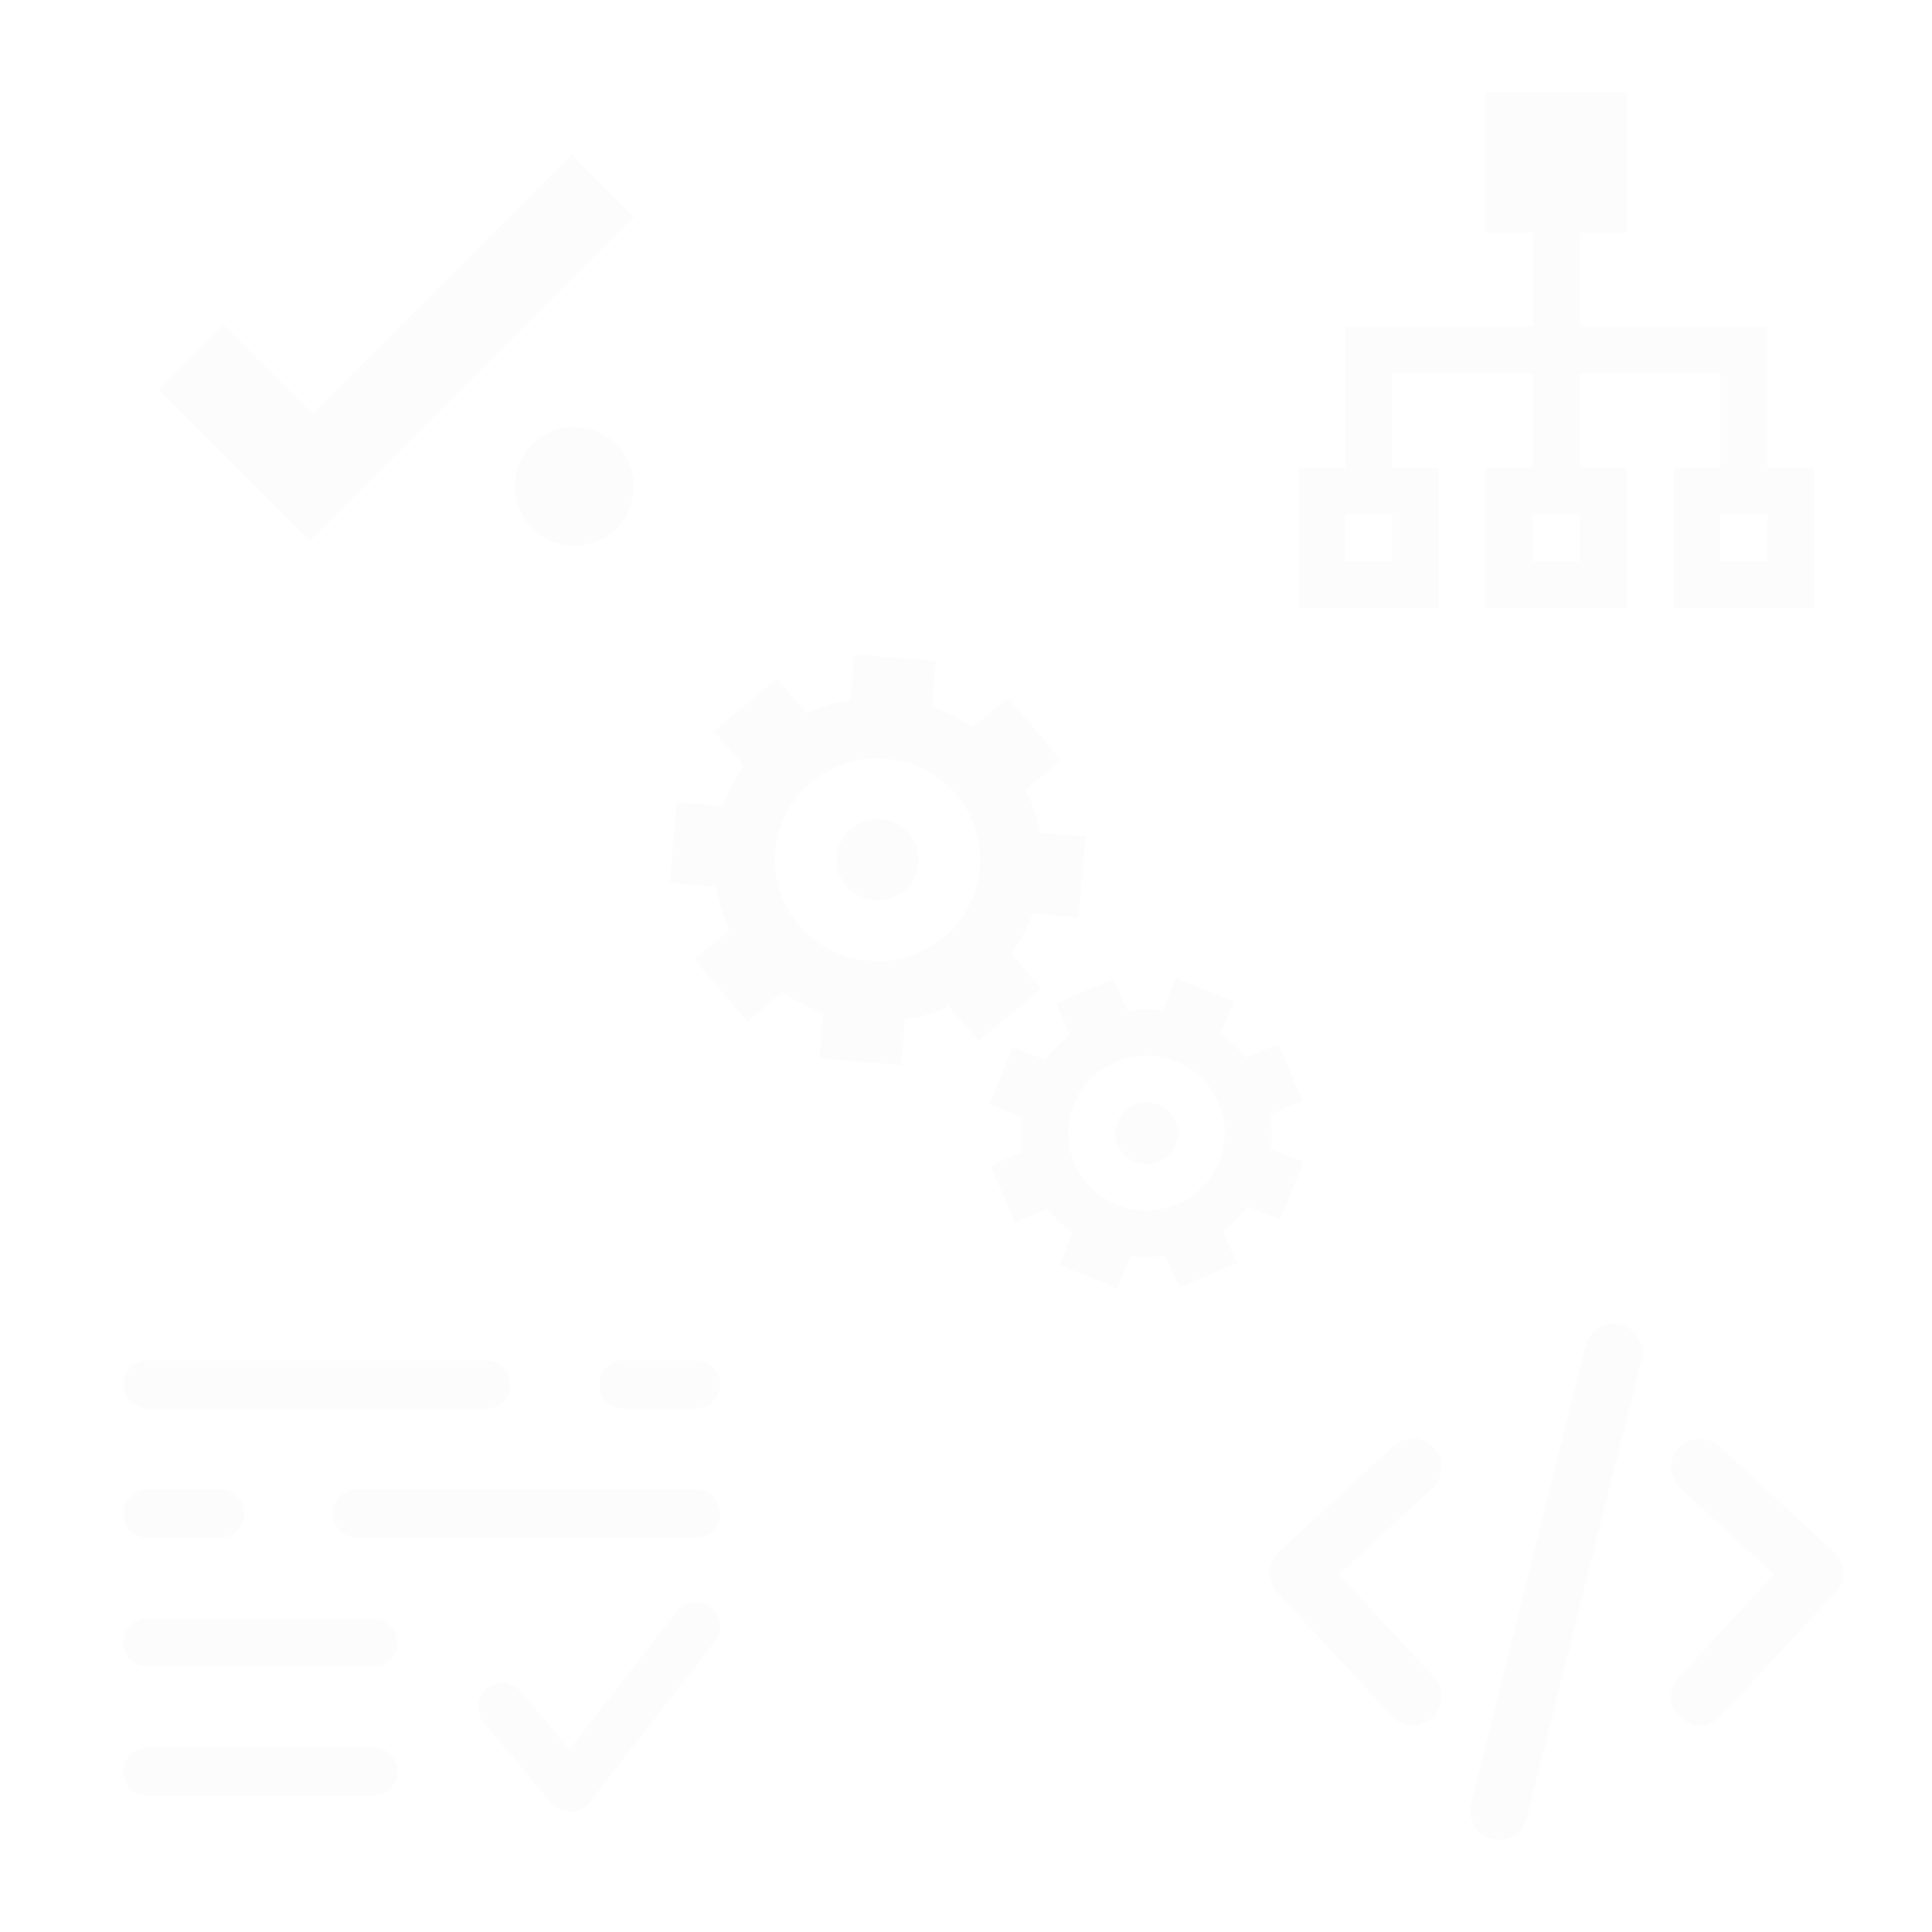 <?xml version="1.0" encoding="UTF-8" standalone="no"?>
<svg
   width="50mm"
   height="50mm"
   version="1.1"
   viewBox="0 0 50 50"
   xml:space="preserve"
   id="svg9"
   sodipodi:docname="dev-background.svg"
   inkscape:version="1.4 (e7c3feb, 2024-10-09)"
   xmlns:inkscape="http://www.inkscape.org/namespaces/inkscape"
   xmlns:sodipodi="http://sodipodi.sourceforge.net/DTD/sodipodi-0.dtd"
   xmlns="http://www.w3.org/2000/svg"
   xmlns:svg="http://www.w3.org/2000/svg"><defs
     id="defs9" /><sodipodi:namedview
     id="namedview9"
     pagecolor="#ffffff"
     bordercolor="#999999"
     borderopacity="1"
     inkscape:showpageshadow="0"
     inkscape:pageopacity="0"
     inkscape:pagecheckerboard="0"
     inkscape:deskcolor="#d1d1d1"
     inkscape:document-units="mm"
     inkscape:zoom="1.3936456"
     inkscape:cx="83.234936"
     inkscape:cy="66.731457"
     inkscape:window-width="1920"
     inkscape:window-height="996"
     inkscape:window-x="0"
     inkscape:window-y="25"
     inkscape:window-maximized="1"
     inkscape:current-layer="svg9" /><g
     transform="matrix(1.367 0 0 1.367 14.596 14.199)"
     opacity=".063"
     id="g1"
     style="opacity:0.015"><path
       class="cls-1"
       d="m6.712 5.956a0.76 0.76 0 0 1-0.224 0.477 0.787 0.787 0 0 1-0.908 0.139 0.762 0.762 0 0 1-0.191-1.224 0.781 0.781 0 0 1 0.908-0.139 0.767 0.767 0 0 1 0.416 0.747zm7.288 5.654-0.441 1.088-0.62-0.246a2.276 2.276 0 0 1-0.233 0.268 2.386 2.386 0 0 1-0.23 0.2l0.263 0.606-1.09 0.461-0.263-0.606a2.353 2.353 0 0 1-0.662 0.008l-0.248 0.612-1.099-0.435 0.248-0.612a2.273 2.273 0 0 1-0.256-0.214 2.358 2.358 0 0 1-0.218-0.243l-0.614 0.259-0.466-1.076 0.614-0.259a2.287 2.287 0 0 1-0.008-0.654l-0.62-0.246 0.44-1.087 0.62 0.246a2.381 2.381 0 0 1 0.235-0.269 2.463 2.463 0 0 1 0.228-0.199l-0.262-0.606 1.09-0.461 0.263 0.606a2.422 2.422 0 0 1 0.662-8e-3l0.249-0.612 1.1 0.436-0.248 0.612a2.351 2.351 0 0 1 0.473 0.457l0.614-0.259 0.467 1.076-0.614 0.26a2.339 2.339 0 0 1 0.008 0.654zm-1.934-1.591a1.495 1.495 0 0 0-2.086 0.011 1.454 1.454 0 0 0 0.011 2.081 1.479 1.479 0 0 0 0.486 0.313 1.496 1.496 0 0 0 1.6-0.324 1.454 1.454 0 0 0-0.011-2.081zm-3.031-1.688-1.188 0.99-0.564-0.661a3.104 3.104 0 0 1-0.827 0.259l-0.075 0.861-1.547-0.13 0.074-0.862a3.075 3.075 0 0 1-0.771-0.394l-0.67 0.557-1.001-1.175 0.669-0.557a3.015 3.015 0 0 1-0.263-0.817l-0.872-0.074 0.132-1.529 0.872 0.073a3.081 3.081 0 0 1 0.399-0.762l-0.563-0.661 1.188-0.99 0.565 0.661a3.159 3.159 0 0 1 0.827-0.26l0.074-0.862 1.548 0.131-0.075 0.861a3.046 3.046 0 0 1 0.402 0.172 3.111 3.111 0 0 1 0.369 0.223l0.669-0.557 1.002 1.175-0.669 0.557a3.061 3.061 0 0 1 0.264 0.817l0.871 0.073-0.132 1.53-0.872-0.074a3.026 3.026 0 0 1-0.399 0.762zm-1.162-2.278a1.916 1.916 0 0 0-1.04-1.867 1.965 1.965 0 0 0-2.271 0.348 1.907 1.907 0 0 0 0.479 3.06 1.965 1.965 0 0 0 2.27-0.347 1.903 1.903 0 0 0 0.562-1.194zm3.376 4.468a0.599 0.599 0 0 0-0.64 0.13 0.591 0.591 0 0 0-0.131 0.196 0.584 0.584 0 0 0 0.33 0.761 0.597 0.597 0 0 0 0.64-0.129 0.59 0.59 0 0 0 0.131-0.196 0.583 0.583 0 0 0-0.136-0.637 0.596 0.596 0 0 0-0.194-0.125z"
       id="path1" /></g><path
     d="m36.568 37.97-2.969 2.74 2.969 3.197m7.422-5.937 2.969 2.74-2.969 3.197m-2.227-8.906-2.969 11.875"
     fill="none"
     opacity=".063"
     stroke="#000"
     stroke-linecap="round"
     stroke-linejoin="round"
     stroke-width="1.484"
     id="path2"
     style="opacity:0.015" /><g
     id="SVGRepo_iconCarrier"
     transform="matrix(.835 0 0 .835 1.31 30.82)"
     fill="none"
     opacity=".063"
     stroke="#000"
     stroke-linecap="round"
     stroke-width="1.5"
     style="opacity:0.015"><path
       d="m14 16 2.1 2.5 3.9-5"
       stroke-linejoin="round"
       id="path3" /><path
       d="m10 14h-7"
       id="path4" /><path
       d="m10 18h-7"
       id="path5" /><path
       d="m3 6h10.5m6.5 0h-2.25"
       id="path6" /><path
       d="m20 10h-10.5m-6.5 0h2.25"
       id="path7" /></g><g
     transform="matrix(1.214 0 0 1.214 31.171 -.043)"
     opacity=".063"
     id="g8"
     style="opacity:0.015"><path
       class="cls-1"
       d="m12 10v-3h-4v-2h1v-3h-3v3h1v2h-4v3h-1v3h3v-3h-1v-2h3v2h-1v3h3v-3h-1v-2h3v2h-1v3h3v-3zm-8 2h-1v-1h1zm4 0h-1v-1h1zm4 0h-1v-1h1z"
       id="path8" /></g><g
     transform="matrix(1.025 0 0 1.025 2.052 .801)"
     opacity=".063"
     id="g9"
     style="opacity:0.015"><circle
       class="cls-1"
       cx="12.5"
       cy="11.5"
       r="1.5"
       id="circle8" /><path
       class="cls-2"
       d="m14 4.693-8.181 8.182-3.818-3.818 1.636-1.637 2.25 2.25 6.545-6.545z"
       id="path9" /></g></svg>
